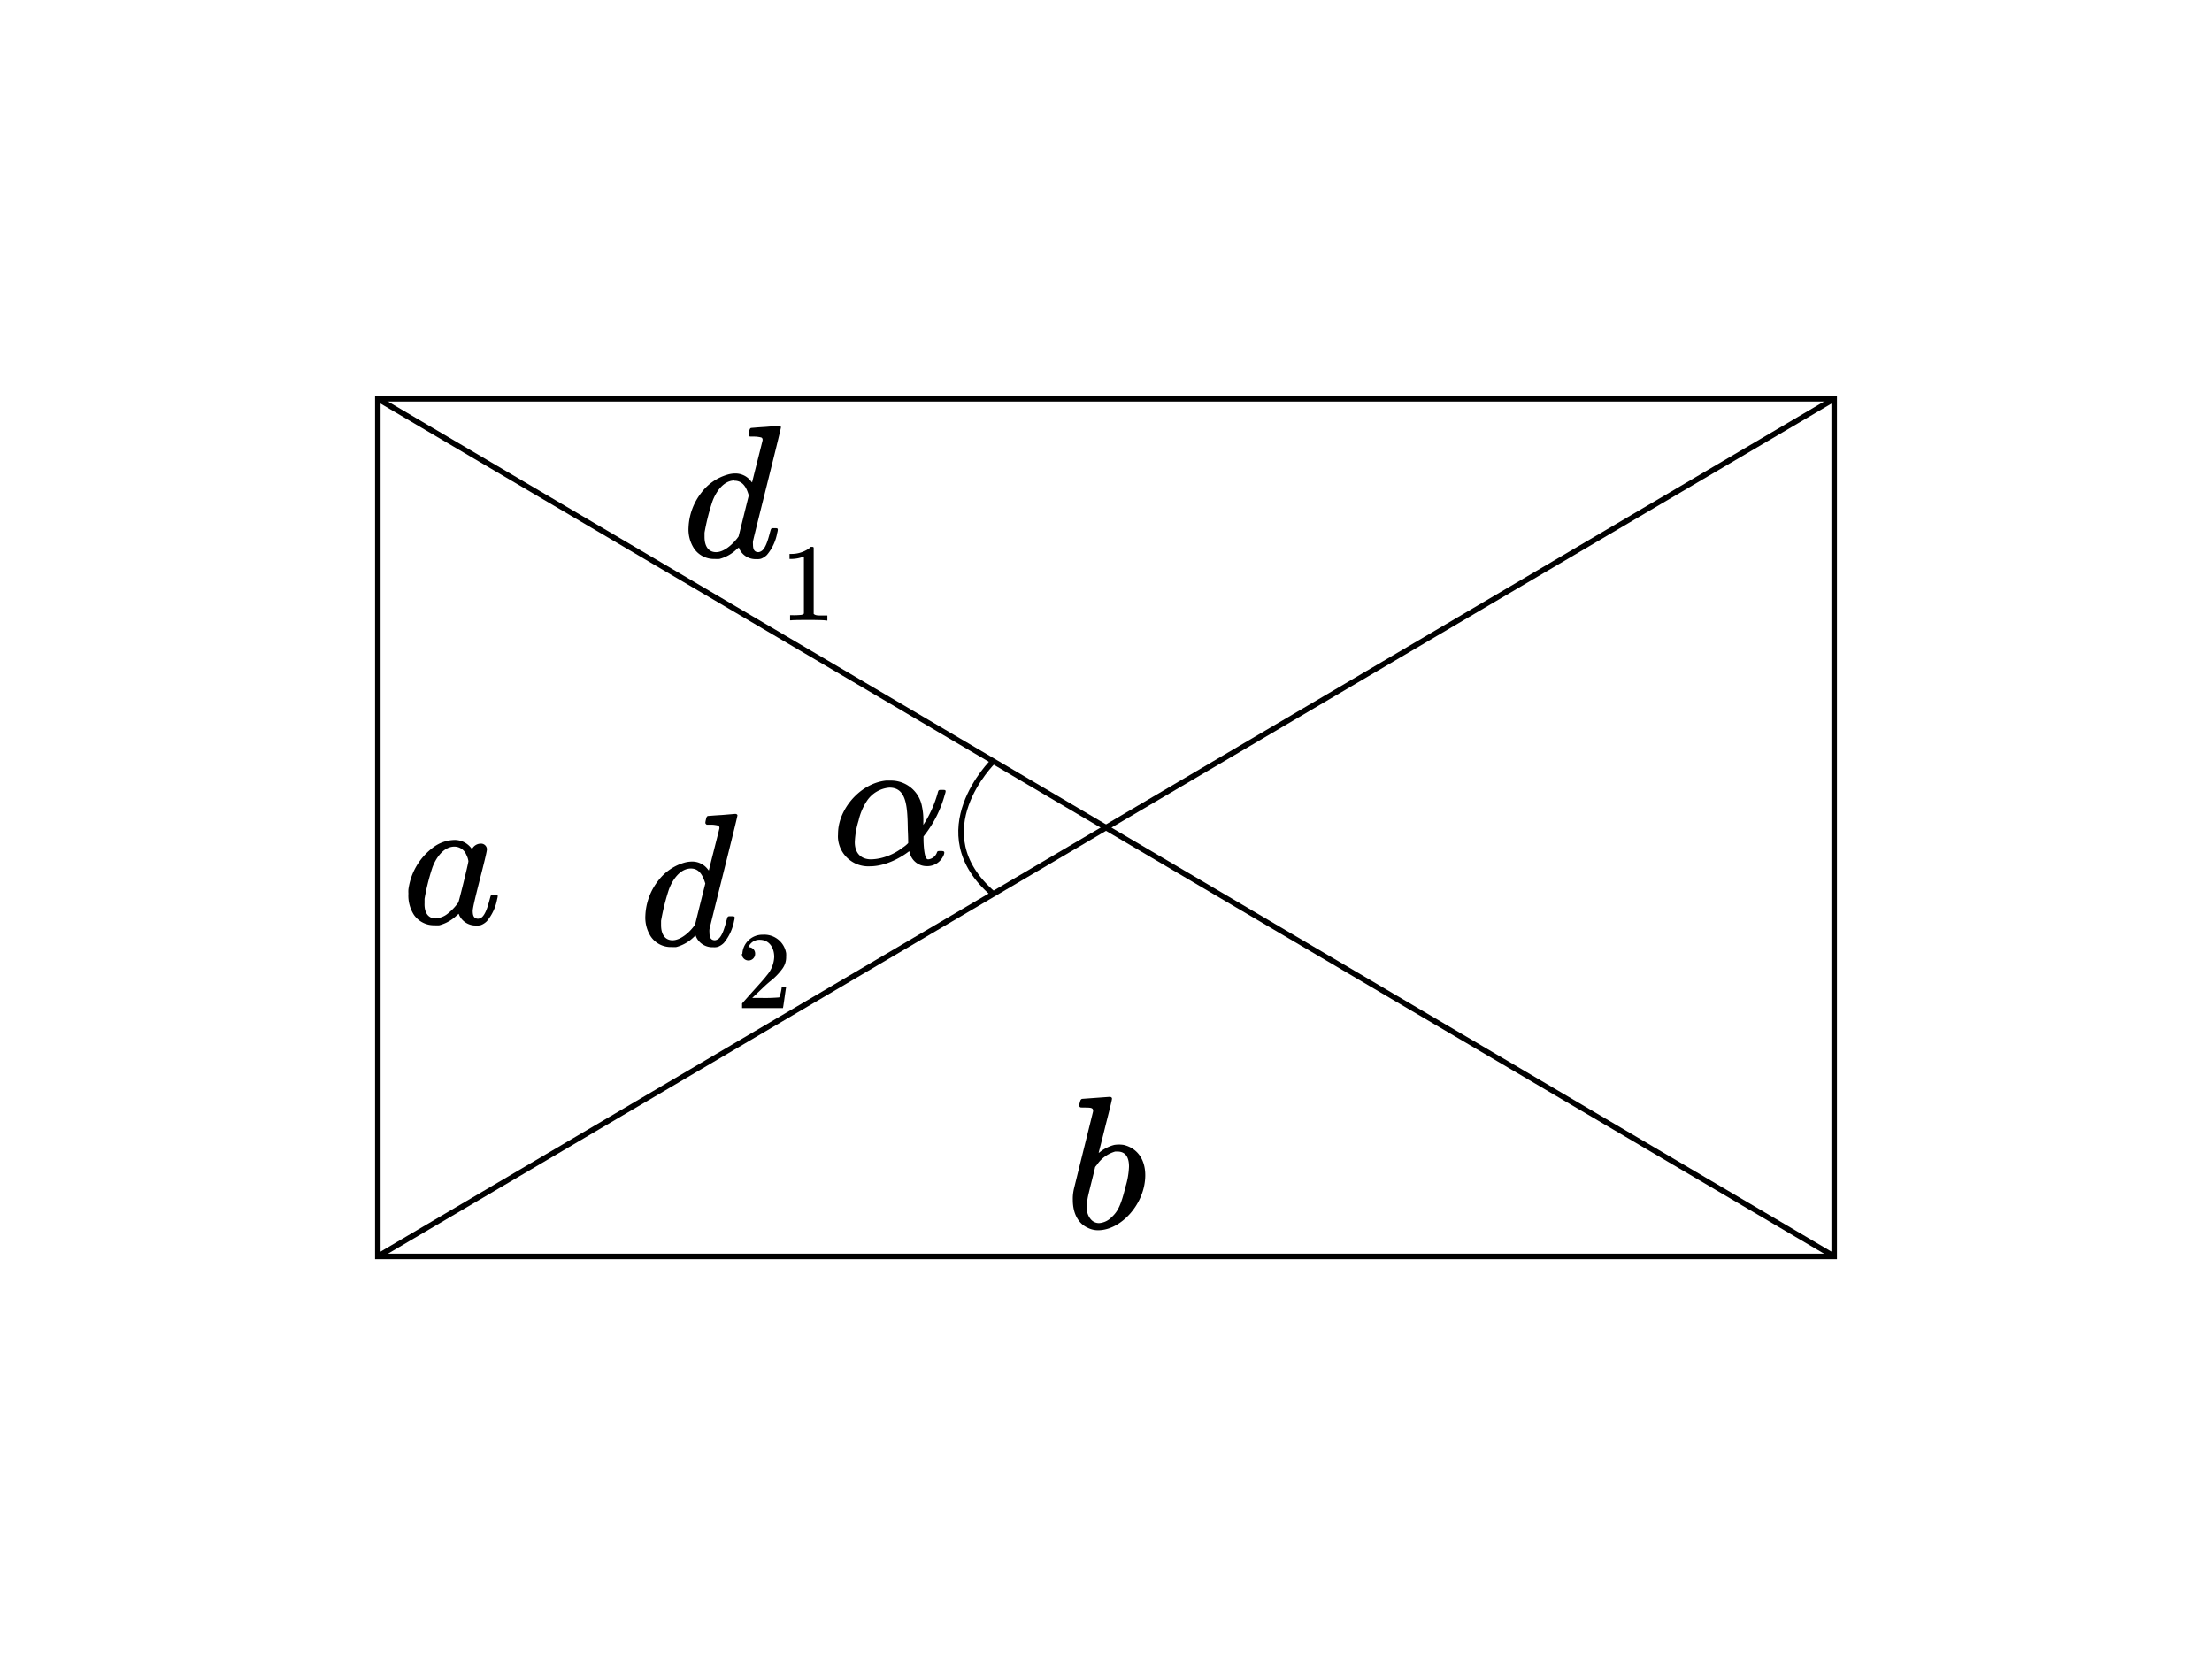 <svg xmlns="http://www.w3.org/2000/svg" width="141.11mm" height="105.83mm" viewBox="0 0 400 300">
  <defs>
    <style>
      .cls-1 {
        fill: none;
        stroke: #000;
        stroke-miterlimit: 10;
      }
    </style>
  </defs>
  <title>8_Площадь прямоугольника и квадрата_02</title>
  <g id="Слой_2" data-name="Слой 2">
    <g>
      <rect class="cls-1" x="68.32" y="72.11" width="263.36" height="155.1"/>
      <line class="cls-1" x1="68.32" y1="72.11" x2="331.68" y2="227.21"/>
      <line class="cls-1" x1="331.68" y1="72.11" x2="68.32" y2="227.21"/>
      <path class="cls-1" d="M179.61,137.66s-13.1,12.79,0,24"/>
      <path d="M90,162.06a2.34,2.34,0,0,1-.1.51,8.61,8.61,0,0,1-1.85,4,3,3,0,0,1-1.1.72,2.38,2.38,0,0,1-.82.07,3.26,3.26,0,0,1-3-1.68,2.4,2.4,0,0,1-.17-.41c0-.07,0,0-.27.17a7.17,7.17,0,0,1-3.25,1.88,5.25,5.25,0,0,1-.86,0,4.39,4.39,0,0,1-3.73-1.88,6.43,6.43,0,0,1-1-3.84,5.79,5.79,0,0,1,0-.75,11.35,11.35,0,0,1,4.24-7.42,6.71,6.71,0,0,1,4.18-1.54,3.8,3.8,0,0,1,3.08,1.67,1.77,1.77,0,0,1,1.57-1,1.06,1.06,0,0,1,1.13,1c0,.92-2.57,10-2.57,11.15,0,.82.17,1.43,1,1.43a1.33,1.33,0,0,0,.69-.3c.54-.52.92-1.44,1.4-3.29.2-.72.17-.75.68-.75h.14C89.83,161.75,90,161.75,90,162.06Zm-11.19,4a3.67,3.67,0,0,0,2.12-.82,9.64,9.64,0,0,0,1.95-2.05c.11-.17,1.82-7.08,1.82-7.46a3.51,3.51,0,0,0-.38-1.16,2.33,2.33,0,0,0-2.15-1.47c-2,0-3.39,2.12-4,3.83a39.3,39.3,0,0,0-1.4,5.61c0,.24,0,.51,0,.79C76.7,164.93,77.35,166.09,78.78,166.09Z"/>
      <g>
        <path d="M140.81,77c.17,0,.41.07.41.27,0,.41-5,20.15-5.06,20.63a3,3,0,0,0,0,.52c0,.82.17,1.43,1,1.43a1.36,1.36,0,0,0,.68-.31c.55-.51.92-1.43,1.4-3.28.21-.72.17-.75.69-.75H140c.48,0,.65,0,.65.27a2.29,2.29,0,0,1-.1.55,8.51,8.51,0,0,1-1.85,4,3,3,0,0,1-1.09.71,2.44,2.44,0,0,1-.82.07,3.23,3.23,0,0,1-3-1.67,2.78,2.78,0,0,1-.17-.41c0-.07,0,0-.28.17a7.12,7.12,0,0,1-3.25,1.88,6.81,6.81,0,0,1-.85,0,4.37,4.37,0,0,1-3.73-1.88,6.33,6.33,0,0,1-1-3.83,10.89,10.89,0,0,1,2.33-6.29,9.06,9.06,0,0,1,4.72-3.25,5.06,5.06,0,0,1,1.4-.21,3.53,3.53,0,0,1,2.87,1.44c.14.17.18.2.18.13s1.84-7.32,1.88-7.52,0-.45-.21-.55a5.35,5.35,0,0,0-1.37-.17h-.71c-.24-.24-.31-.17-.14-.92.1-.41.17-.65.44-.65.07,0,1.17-.11,2.47-.18Zm-8,9.89c-2,0-3.39,2.12-4,3.83a39.37,39.37,0,0,0-1.41,5.61c0,.24,0,.51,0,.78,0,1.58.65,2.74,2.09,2.74s2.94-1.4,3.79-2.46l.28-.38,1.84-7.42C135,88.16,134.31,86.93,132.81,86.93Z"/>
        <path d="M146.24,112.11c-.63,0-2.79,0-3.13.06h-.24v-.92h.52a13.39,13.39,0,0,0,1.5-.06.9.9,0,0,0,.48-.23V100.64a.54.54,0,0,0-.16.06,6.4,6.4,0,0,1-2.06.38h-.38v-.91h.38a5.56,5.56,0,0,0,2.79-.76,4.16,4.16,0,0,0,.62-.46c0-.06.06-.06.24-.06s.22,0,.34.12v6l0,6c.28.27.7.29,1.3.29h1.17v.92h-.22C149.08,112.11,146.88,112.11,146.24,112.11Z"/>
      </g>
      <g>
        <path d="M132.94,147.18c.17,0,.41.07.41.27,0,.41-5,20.15-5.06,20.63a2.91,2.91,0,0,0,0,.51c0,.83.17,1.44,1,1.44a1.35,1.35,0,0,0,.69-.31c.54-.51.92-1.43,1.4-3.28.21-.72.17-.75.68-.75h.14c.48,0,.65,0,.65.27a2.29,2.29,0,0,1-.1.55,8.72,8.72,0,0,1-1.85,4,3.09,3.09,0,0,1-1.09.71,2.48,2.48,0,0,1-.83.07,3.23,3.23,0,0,1-3-1.67,2.69,2.69,0,0,1-.18-.42c0-.06,0,0-.27.18a7.17,7.17,0,0,1-3.25,1.88,7,7,0,0,1-.86,0,4.36,4.36,0,0,1-3.72-1.88,6.33,6.33,0,0,1-1-3.83,10.94,10.94,0,0,1,2.33-6.3,9.14,9.14,0,0,1,4.72-3.25,5.38,5.38,0,0,1,1.4-.2,3.53,3.53,0,0,1,2.87,1.44c.14.17.17.2.17.13s1.85-7.32,1.89-7.52,0-.45-.21-.55a5.35,5.35,0,0,0-1.37-.17h-.72c-.24-.24-.3-.17-.13-.93.1-.41.17-.65.44-.65.07,0,1.17-.1,2.46-.17Zm-8,9.88c-2,0-3.39,2.13-4,3.84a40.69,40.69,0,0,0-1.4,5.61c0,.24,0,.51,0,.78,0,1.58.65,2.74,2.08,2.74s3-1.4,3.8-2.46l.27-.38,1.85-7.42C127.09,158.3,126.44,157.06,124.94,157.06Z"/>
        <path d="M134.24,172.52a3.62,3.62,0,0,1,3.69-3.49,4,4,0,0,1,4.23,3.35,6.15,6.15,0,0,1,0,.66,3.5,3.5,0,0,1-.7,2.17,11.48,11.48,0,0,1-2.25,2.29c-.7.6-.64.54-2,1.84l-1.18,1.12h1.51a29.72,29.72,0,0,0,3.33-.09c.06,0,.14-.22.2-.42a8.63,8.63,0,0,0,.28-1.36v-.06h.8v.06c-.06.12-.5,3.53-.56,3.65v.06h-7.4v-.38c0-.34,0-.4,0-.46l1.68-1.89c2.25-2.5,2.35-2.63,2.79-3.19a5.43,5.43,0,0,0,1.34-3.33c0-1.68-.9-3.1-2.62-3.1a2.11,2.11,0,0,0-1.87,1c-.08.16-.18.32-.18.34s0,0,.1,0a1.14,1.14,0,0,1,1.12,1.2,1.2,1.2,0,1,1-2.4,0Z"/>
      </g>
      <path d="M200.67,198.35c.2,0,.41.11.41.31s-.14.86-1.17,4.89c-.65,2.67-1.23,4.86-1.23,4.9s.07,0,.21-.11a7,7,0,0,1,2.6-1.3,5.78,5.78,0,0,1,.85-.07,6.07,6.07,0,0,1,.86.07c2.32.55,3.9,2.47,3.9,5.48,0,5.16-4.38,9.95-8.52,9.95a4.09,4.09,0,0,1-1.88-.44C195,221.27,194,219.46,194,217a7.79,7.79,0,0,1,.2-2c0-.07,3.46-13.95,3.46-14,.1-.79-.58-.68-1.57-.72-.72,0-.72,0-.82-.1s-.18-.27,0-.82c.1-.38.14-.48.24-.55a.29.29,0,0,1,.21-.1Zm1.4,9.89c-.14,0-.31,0-.41,0a6,6,0,0,0-3.35,2.47,3.07,3.07,0,0,0-.28.34c0,.17-1.16,4.65-1.26,5.2a8.22,8.22,0,0,0-.21,1.91,3,3,0,0,0,.82,2.47,1.93,1.93,0,0,0,1.37.55,3.47,3.47,0,0,0,2.29-1.1c1.17-1.06,1.71-2.33,2.5-5.51a14.07,14.07,0,0,0,.62-3.62C204.16,209.37,203.61,208.24,202.07,208.24Z"/>
      <path d="M171,143.12a2.41,2.41,0,0,1-.14.54,20.83,20.83,0,0,1-3.49,7.12l-.37.48,0,.82c.07,1.88.27,2.94.62,3.25.1.07.13.07.3.07a1.9,1.9,0,0,0,1.48-1.17c.1-.3.13-.34.68-.34s.68.07.68.31a1.52,1.52,0,0,1-.2.62,3.18,3.18,0,0,1-2.7,1.81h-.24a3.13,3.13,0,0,1-3.12-2.46,1.38,1.38,0,0,0-.1-.24s-3.32,2.73-7.12,2.73a5.49,5.49,0,0,1-5.74-5,4.29,4.29,0,0,1,0-.75,8.7,8.7,0,0,1,.11-1.44c.68-4,4.34-7.86,8.55-8.31.2,0,.48,0,.75,0a5.68,5.68,0,0,1,5.78,4.72,11.11,11.11,0,0,1,.24,2.29v1a21,21,0,0,0,2.57-5.68c.17-.65.17-.65.75-.65S171,142.84,171,143.12ZM157.5,155.4a8.65,8.65,0,0,0,2-.28,10.45,10.45,0,0,0,3.73-1.84,5.31,5.31,0,0,0,1-.82s0-1.1-.07-2.4c-.07-4.1-.17-7.63-3.32-7.63a5.42,5.42,0,0,0-4.14,2.5,10.66,10.66,0,0,0-1.44,3.45,15.28,15.28,0,0,0-.68,3.8C154.52,154.13,155.58,155.4,157.5,155.4Z"/>
    </g>
  </g>
</svg>
